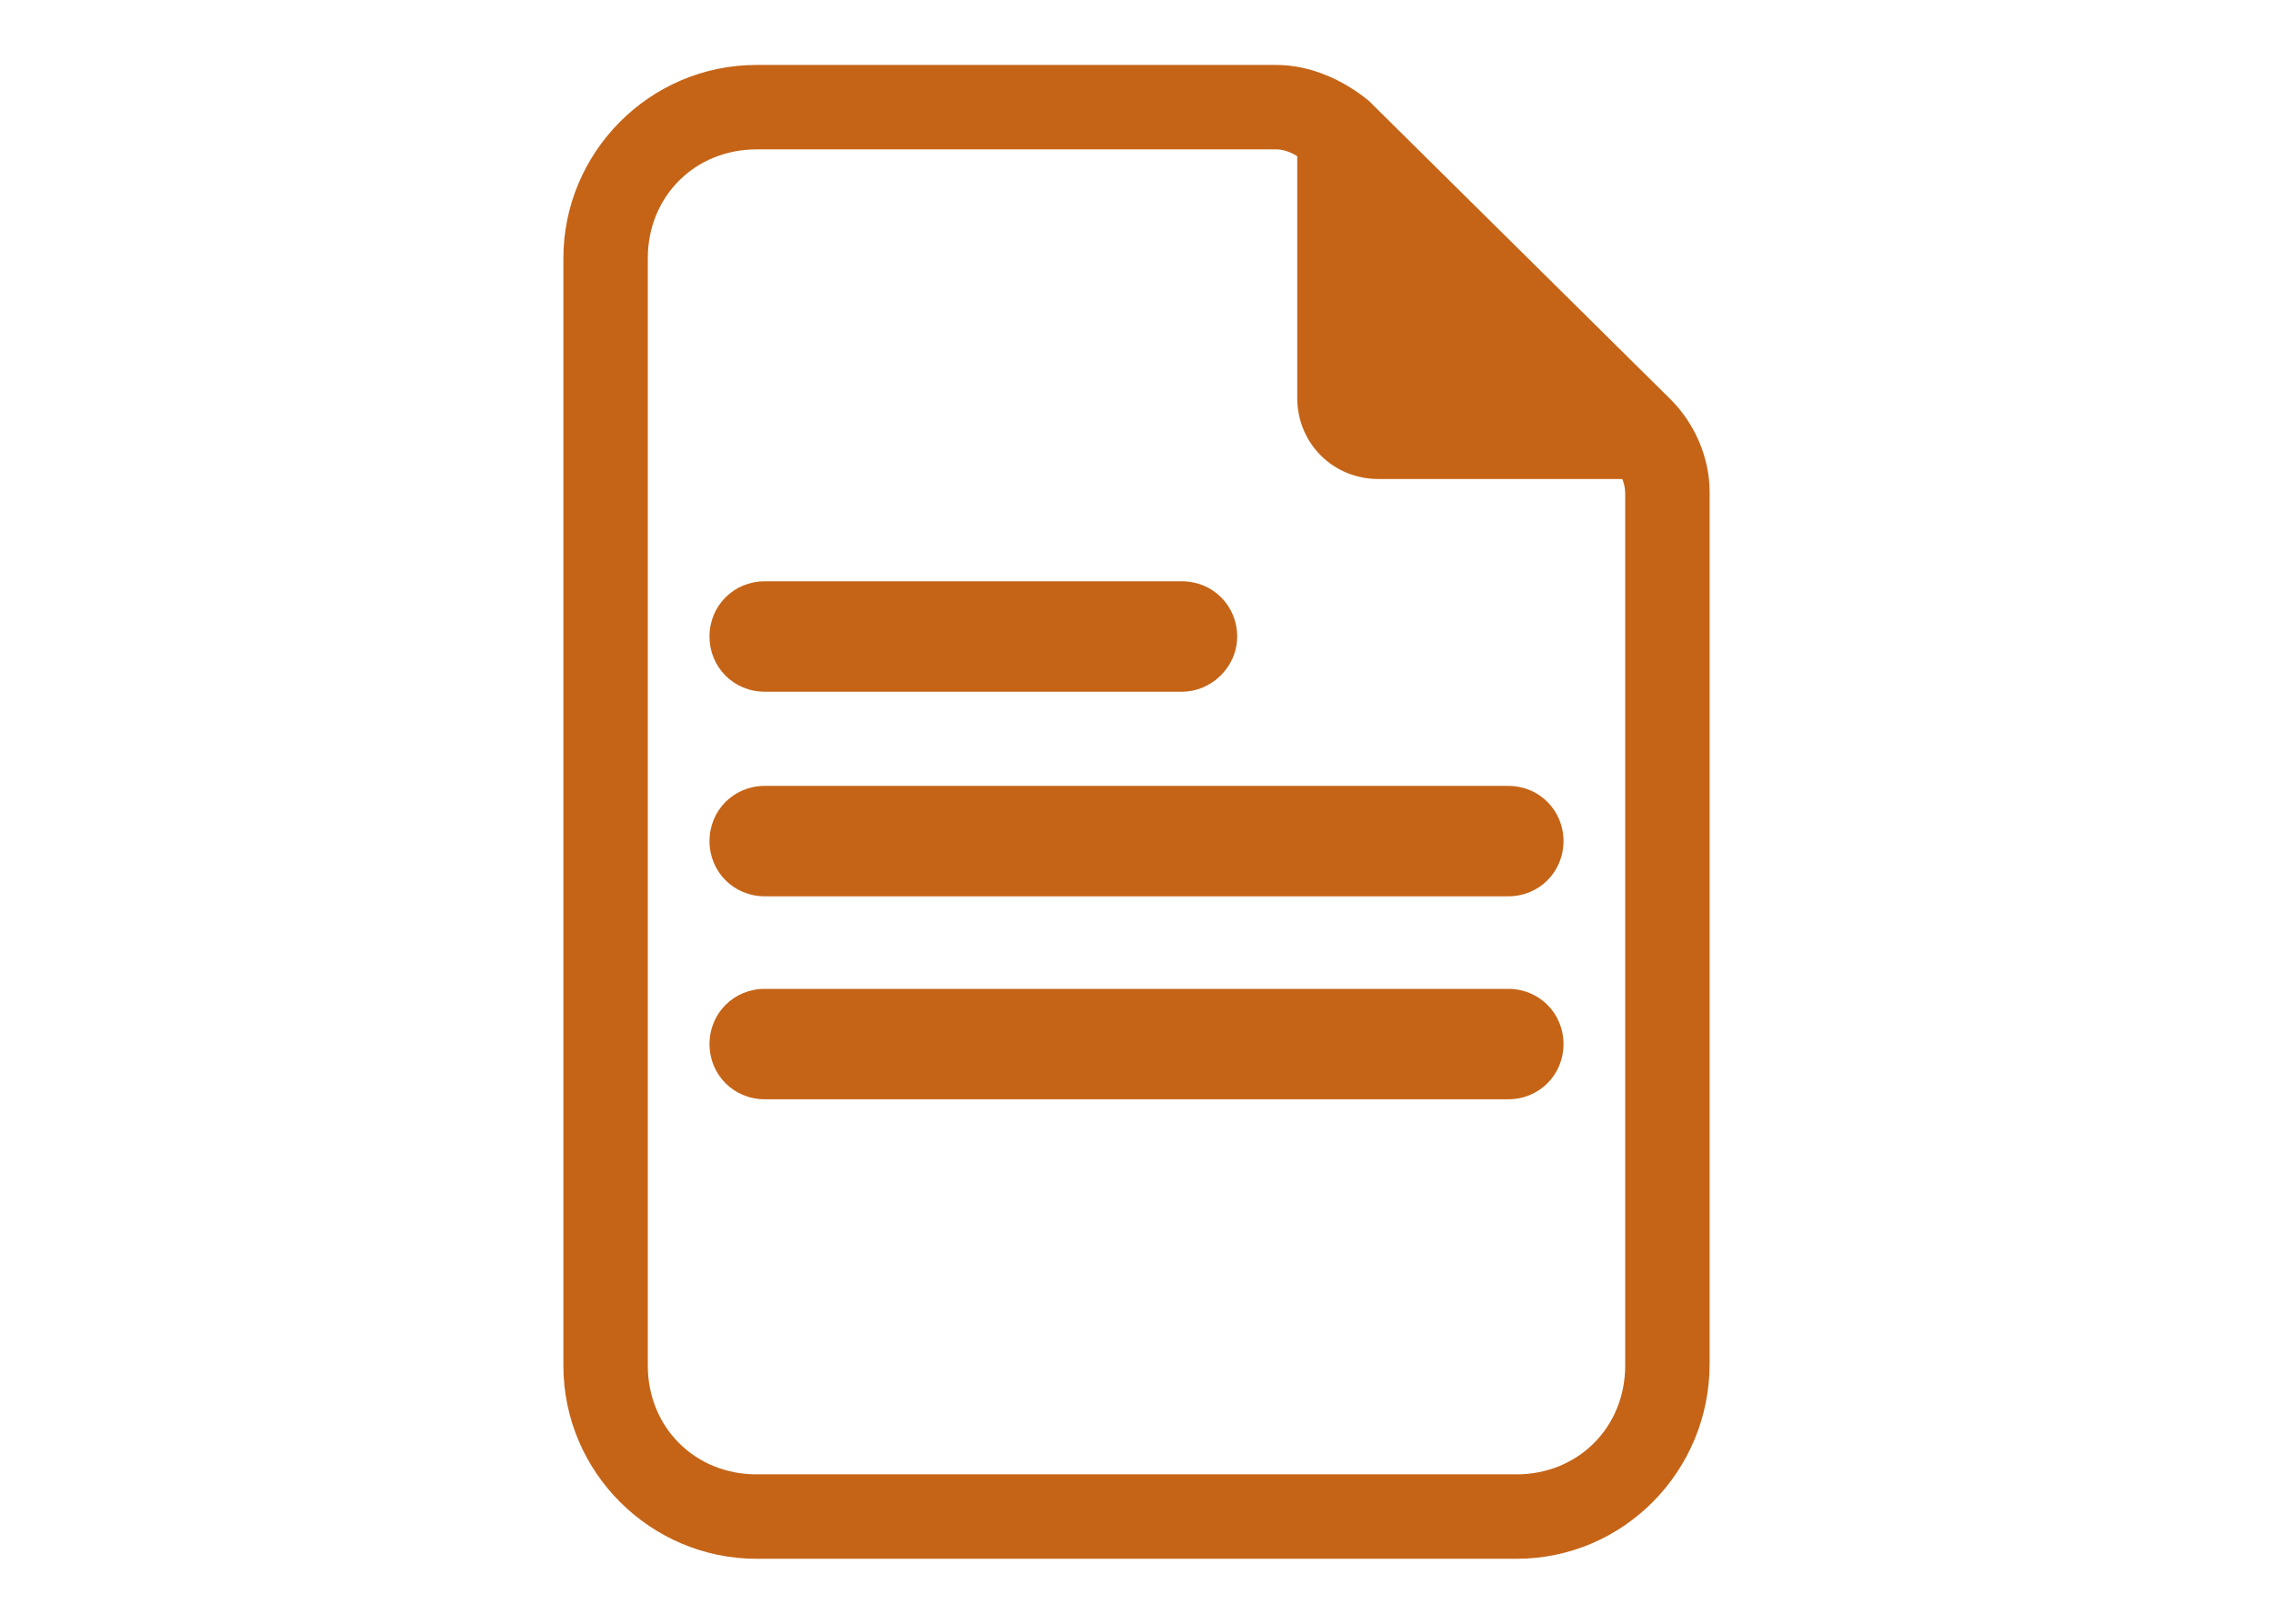 <?xml version="1.0" encoding="utf-8"?>
<!-- Generator: Adobe Illustrator 24.0.0, SVG Export Plug-In . SVG Version: 6.00 Build 0)  -->
<svg version="1.1" id="Layer_1" xmlns="http://www.w3.org/2000/svg" xmlns:xlink="http://www.w3.org/1999/xlink" x="0px" y="0px"
	 width="140px" height="100px" viewBox="0 0 140 100" style="enable-background:new 0 0 140 100;" xml:space="preserve">
<style type="text/css">
	.st0{fill:#004A98;}
	.st1{fill:#C56417;}
</style>
<path class="st0" d="M195.3,137.7L195.3,137.7c-19.3,0-35-15.7-35-35l0,0c0-19.3,15.7-35,35-35l0,0c19.3,0,35,15.7,35,35l0,0
	C230.3,122,214.6,137.7,195.3,137.7z"/>
<g>
	<g>
		<g>
			<path class="st1" d="M72.8,42.6H47.1c-1.9,0-3.4-1.5-3.4-3.4s1.5-3.4,3.4-3.4h25.7c1.9,0,3.4,1.5,3.4,3.4S74.6,42.6,72.8,42.6z"
				/>
		</g>
		<g>
			<path class="st1" d="M92.9,55.2H47.1c-1.9,0-3.4-1.5-3.4-3.4s1.5-3.4,3.4-3.4h45.8c1.9,0,3.4,1.5,3.4,3.4S94.8,55.2,92.9,55.2z"
				/>
		</g>
		<g>
			<path class="st1" d="M92.9,67.7H47.1c-1.9,0-3.4-1.5-3.4-3.4c0-1.9,1.5-3.4,3.4-3.4h45.8c1.9,0,3.4,1.5,3.4,3.4
				C96.3,66.2,94.8,67.7,92.9,67.7z"/>
		</g>
	</g>
	<g>
		<g>
			<path class="st1" d="M93.4,96H46.6c-6.5,0-11.9-5.3-11.9-11.9V15.9C34.7,9.4,40,4,46.6,4h32c2.1,0,4.1,0.9,5.7,2.2l18.6,18.4
				c1.5,1.5,2.4,3.6,2.4,5.7V84C105.3,90.6,100,96,93.4,96z M46.6,9.2c-3.8,0-6.7,2.9-6.7,6.7v68.2c0,3.8,2.9,6.7,6.7,6.7h46.8
				c3.8,0,6.7-2.9,6.7-6.7V30.4c0-0.7-0.3-1.4-1-1.9L80.5,10.1c-0.5-0.5-1.2-0.9-1.9-0.9C78.6,9.2,46.6,9.2,46.6,9.2z"/>
		</g>
		<g>
			<path class="st1" d="M101.9,29.5h-17c-2.8,0-5-2.2-5-5v-17"/>
		</g>
	</g>
</g>
<g>
	<path class="st1" d="M-71.8,19.8h-29.1c-0.7,0-1.3,0.6-1.3,1.3c0,0.7,0.6,1.3,1.3,1.3h29.1c0.7,0,1.3-0.6,1.3-1.3
		C-70.5,20.4-71.1,19.8-71.8,19.8z"/>
	<path class="st1" d="M-70.5,30.9c0-0.7-0.6-1.3-1.3-1.3h-29.1c-0.7,0-1.3,0.6-1.3,1.3s0.6,1.3,1.3,1.3h29.1
		C-71.1,32.2-70.5,31.6-70.5,30.9z"/>
	<path class="st1" d="M-81.2,41.9c0-0.7-0.6-1.3-1.3-1.3h-18.4c-0.7,0-1.3,0.6-1.3,1.3c0,0.7,0.6,1.3,1.3,1.3h18.4
		C-81.8,43.2-81.2,42.6-81.2,41.9z"/>
	<path class="st1" d="M-16.7,26.6l-16.7-17c-0.3-0.3-0.7-0.4-1.1-0.4c-0.4,0-0.8,0.3-1,0.6l-8.4,12.6l-17.2,4.2
		c-0.4,0.1-0.8,0.4-0.9,0.8l-14.7,39.4c-0.2,0.4-0.1,0.9,0.2,1.2c0.2,0.4,0.7,0.6,1.1,0.6c0.8,0,14.3-4.6,40.2-13.8
		c0.4-0.1,0.7-0.5,0.8-0.9l5-18.4c0.1-0.3,0-0.6-0.1-0.9l12.4-5.9c0.4-0.2,0.7-0.5,0.7-1C-16.3,27.3-16.4,26.9-16.7,26.6z
		 M-36.8,52.6C-49.4,57-66.9,63.1-73.3,65.2L-59.8,29l16.3-4l11.3,10.6L-36.8,52.6z M-31.5,32.6l-9.8-9.3l7.1-10.7L-20,27.1
		L-31.5,32.6z"/>
	<path class="st1" d="M-47,38.2L-65.7,56c-0.5,0.5-0.6,1.4-0.1,1.9c0.3,0.3,0.6,0.4,1,0.4c0.3,0,0.7-0.1,0.9-0.4l18.7-17.7
		c0.5-0.5,0.6-1.4,0.1-1.9C-45.6,37.8-46.5,37.7-47,38.2z"/>
	<path class="st1" d="M-55.5,79.3c0,2.2-1.8,4-4,4h-53.5c-2.2,0-4-1.8-4-4V8.8c0-2.2,1.8-4,4-4h53.5c2.2,0,4,1.8,4,4V19l2.7-0.8V8.8
		c0-3.7-3-6.7-6.7-6.7h-53.5c-3.7,0-6.7,3-6.7,6.7v70.5c0,3.7,3,6.7,6.7,6.7h53.5c3.7,0,6.7-3,6.7-6.7V67.6l-2.7,0.7V79.3z"/>
	<path class="st1" d="M-104.8,69.4c0,5.2,4.3,9.5,9.5,9.5s9.5-4.3,9.5-9.5s-4.3-9.5-9.5-9.5C-100.5,59.9-104.8,64.1-104.8,69.4z
		 M-87.8,69.4c0,4.1-3.4,7.5-7.5,7.5c-4.1,0-7.5-3.4-7.5-7.5c0-4.1,3.4-7.5,7.5-7.5C-91.1,61.9-87.8,65.2-87.8,69.4z"/>
</g>
</svg>
